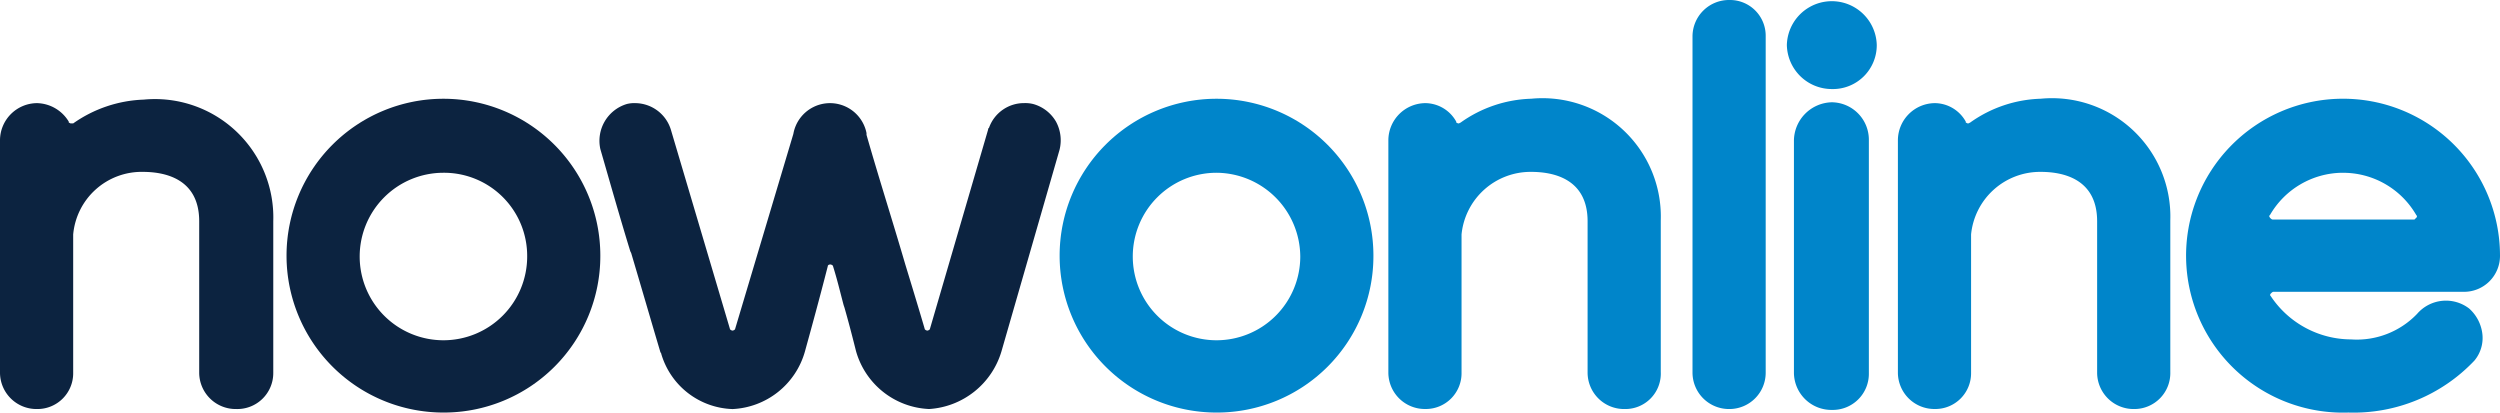 <svg xmlns="http://www.w3.org/2000/svg" width="78.778" height="13" viewBox="0 0 78.778 13">
  <g id="logoNowOnline" transform="translate(0.1 -0.1)">
    <path id="Path_1669" data-name="Path 1669" d="M125.117,21.189a4.944,4.944,0,1,1,4.944-4.944,4.932,4.932,0,0,1-4.944,4.944m0-7.556a2.639,2.639,0,1,0,2.639,2.639,2.656,2.656,0,0,0-2.639-2.639" transform="translate(-86.883 -8.089)" fill="#0085ca"/>
    <path id="Path_1670" data-name="Path 1670" d="M164.844,21.078a1.15,1.15,0,0,1-1.167-1.139V15.161c0-1.361-1.111-1.556-1.778-1.556a2.186,2.186,0,0,0-2.194,1.972v4.361a1.126,1.126,0,0,1-1.139,1.139,1.15,1.15,0,0,1-1.167-1.139V12.606a1.174,1.174,0,0,1,1.167-1.167,1.123,1.123,0,0,1,.972.583v.028l.056.028h.028l.056-.028a4.025,4.025,0,0,1,2.222-.75,3.73,3.73,0,0,1,4.083,3.833v4.778a1.117,1.117,0,0,1-1.139,1.167" transform="translate(-113.75 -8.089)" fill="#0085ca"/>
    <path id="Path_1671" data-name="Path 1671" d="M193.067,12.989A1.15,1.15,0,0,1,191.9,11.85V1.239A1.15,1.15,0,0,1,193.067.1a1.126,1.126,0,0,1,1.139,1.139V11.85a1.144,1.144,0,0,1-1.139,1.139" transform="translate(-138.667)" fill="#0085ca"/>
    <path id="Path_1672" data-name="Path 1672" d="M204.017,13.017a1.18,1.18,0,0,1-1.194-1.167V4.517a1.222,1.222,0,0,1,1.194-1.194,1.18,1.18,0,0,1,1.167,1.194V11.85a1.139,1.139,0,0,1-1.167,1.167m0-10.111A1.417,1.417,0,0,1,202.6,1.517a1.417,1.417,0,0,1,2.833,0,1.382,1.382,0,0,1-1.417,1.389" transform="translate(-146.394)" fill="#0085ca"/>
    <path id="Path_1673" data-name="Path 1673" d="M222.644,21.078a1.15,1.15,0,0,1-1.167-1.139V15.161c0-1.361-1.111-1.556-1.778-1.556a2.186,2.186,0,0,0-2.194,1.972v4.361a1.126,1.126,0,0,1-1.139,1.139,1.15,1.15,0,0,1-1.167-1.139V12.606a1.174,1.174,0,0,1,1.167-1.167,1.123,1.123,0,0,1,.972.583v.028l.056.028h.028l.056-.028a4.025,4.025,0,0,1,2.222-.75,3.73,3.73,0,0,1,4.083,3.833v4.778a1.133,1.133,0,0,1-1.139,1.167" transform="translate(-155.494 -8.089)" fill="#0085ca"/>
    <path id="Path_1674" data-name="Path 1674" d="M253.011,21.189a4.946,4.946,0,1,1,4.778-4.944,1.133,1.133,0,0,1-1.167,1.139H250.65c-.028,0-.056.028-.083.056a.052.052,0,0,0,0,.083,3.049,3.049,0,0,0,2.528,1.361,2.63,2.63,0,0,0,2.083-.806,1.2,1.2,0,0,1,1.639-.167,1.267,1.267,0,0,1,.417.806,1.11,1.11,0,0,1-.25.833,5.241,5.241,0,0,1-3.972,1.639m-.194-7.556a2.662,2.662,0,0,0-2.278,1.333l-.028.028.028.056c.028.028.056.056.083.056h4.472l.056-.056a.052.052,0,0,0,0-.083,2.66,2.66,0,0,0-2.333-1.333" transform="translate(-179.111 -8.089)" fill="#0085ca"/>
    <path id="Path_1675" data-name="Path 1675" d="M7.344,21.15a1.15,1.15,0,0,1-1.167-1.139V15.233c0-1.361-1.111-1.556-1.778-1.556A2.166,2.166,0,0,0,2.206,15.65v4.361A1.126,1.126,0,0,1,1.067,21.15,1.15,1.15,0,0,1-.1,20.011V12.678a1.174,1.174,0,0,1,1.167-1.167,1.2,1.2,0,0,1,1,.583v.028l.056.028h.083a4.1,4.1,0,0,1,2.222-.75,3.73,3.73,0,0,1,4.083,3.833v4.778A1.133,1.133,0,0,1,7.344,21.15" transform="translate(0 -8.161)" fill="#0c2340"/>
    <path id="Path_1676" data-name="Path 1676" d="M37.417,21.189a4.944,4.944,0,1,1,4.944-4.944,4.932,4.932,0,0,1-4.944,4.944m0-7.556a2.639,2.639,0,1,0,2.639,2.639,2.62,2.62,0,0,0-2.639-2.639" transform="translate(-23.544 -8.089)" fill="#0c2340"/>
    <path id="Path_1677" data-name="Path 1677" d="M78.284,21.439a2.505,2.505,0,0,1-2.306-1.833c-.139-.556-.25-.972-.361-1.361l-.028-.083c-.111-.417-.194-.778-.333-1.222,0-.028-.056-.056-.083-.056-.056,0-.083.028-.083.056-.278,1.083-.5,1.889-.722,2.694a2.49,2.49,0,0,1-2.278,1.806,2.42,2.42,0,0,1-2.25-1.75c0-.028-.028-.028-.028-.056-.306-1.028-.611-2.083-.917-3.111l-.028-.056c-.333-1.083-.639-2.167-.944-3.222a1.211,1.211,0,0,1,.833-1.417.945.945,0,0,1,.278-.028,1.184,1.184,0,0,1,1.111.833l1.861,6.278c0,.028.056.056.083.056s.083-.028.083-.056l1.833-6.139a1.173,1.173,0,0,1,2.306-.028V12.8c.389,1.361.833,2.75,1.222,4.083,0,0,.417,1.361.611,2.028,0,.028.056.056.083.056s.083-.028.083-.056l1.833-6.278c0-.028,0-.028.028-.056a1.169,1.169,0,0,1,1.111-.778,1.042,1.042,0,0,1,.278.028,1.2,1.2,0,0,1,.722.556,1.236,1.236,0,0,1,.111.889l-1.833,6.361a2.546,2.546,0,0,1-2.278,1.806" transform="translate(-49.106 -8.45)" fill="#0c2340"/>
  </g>
</svg>
